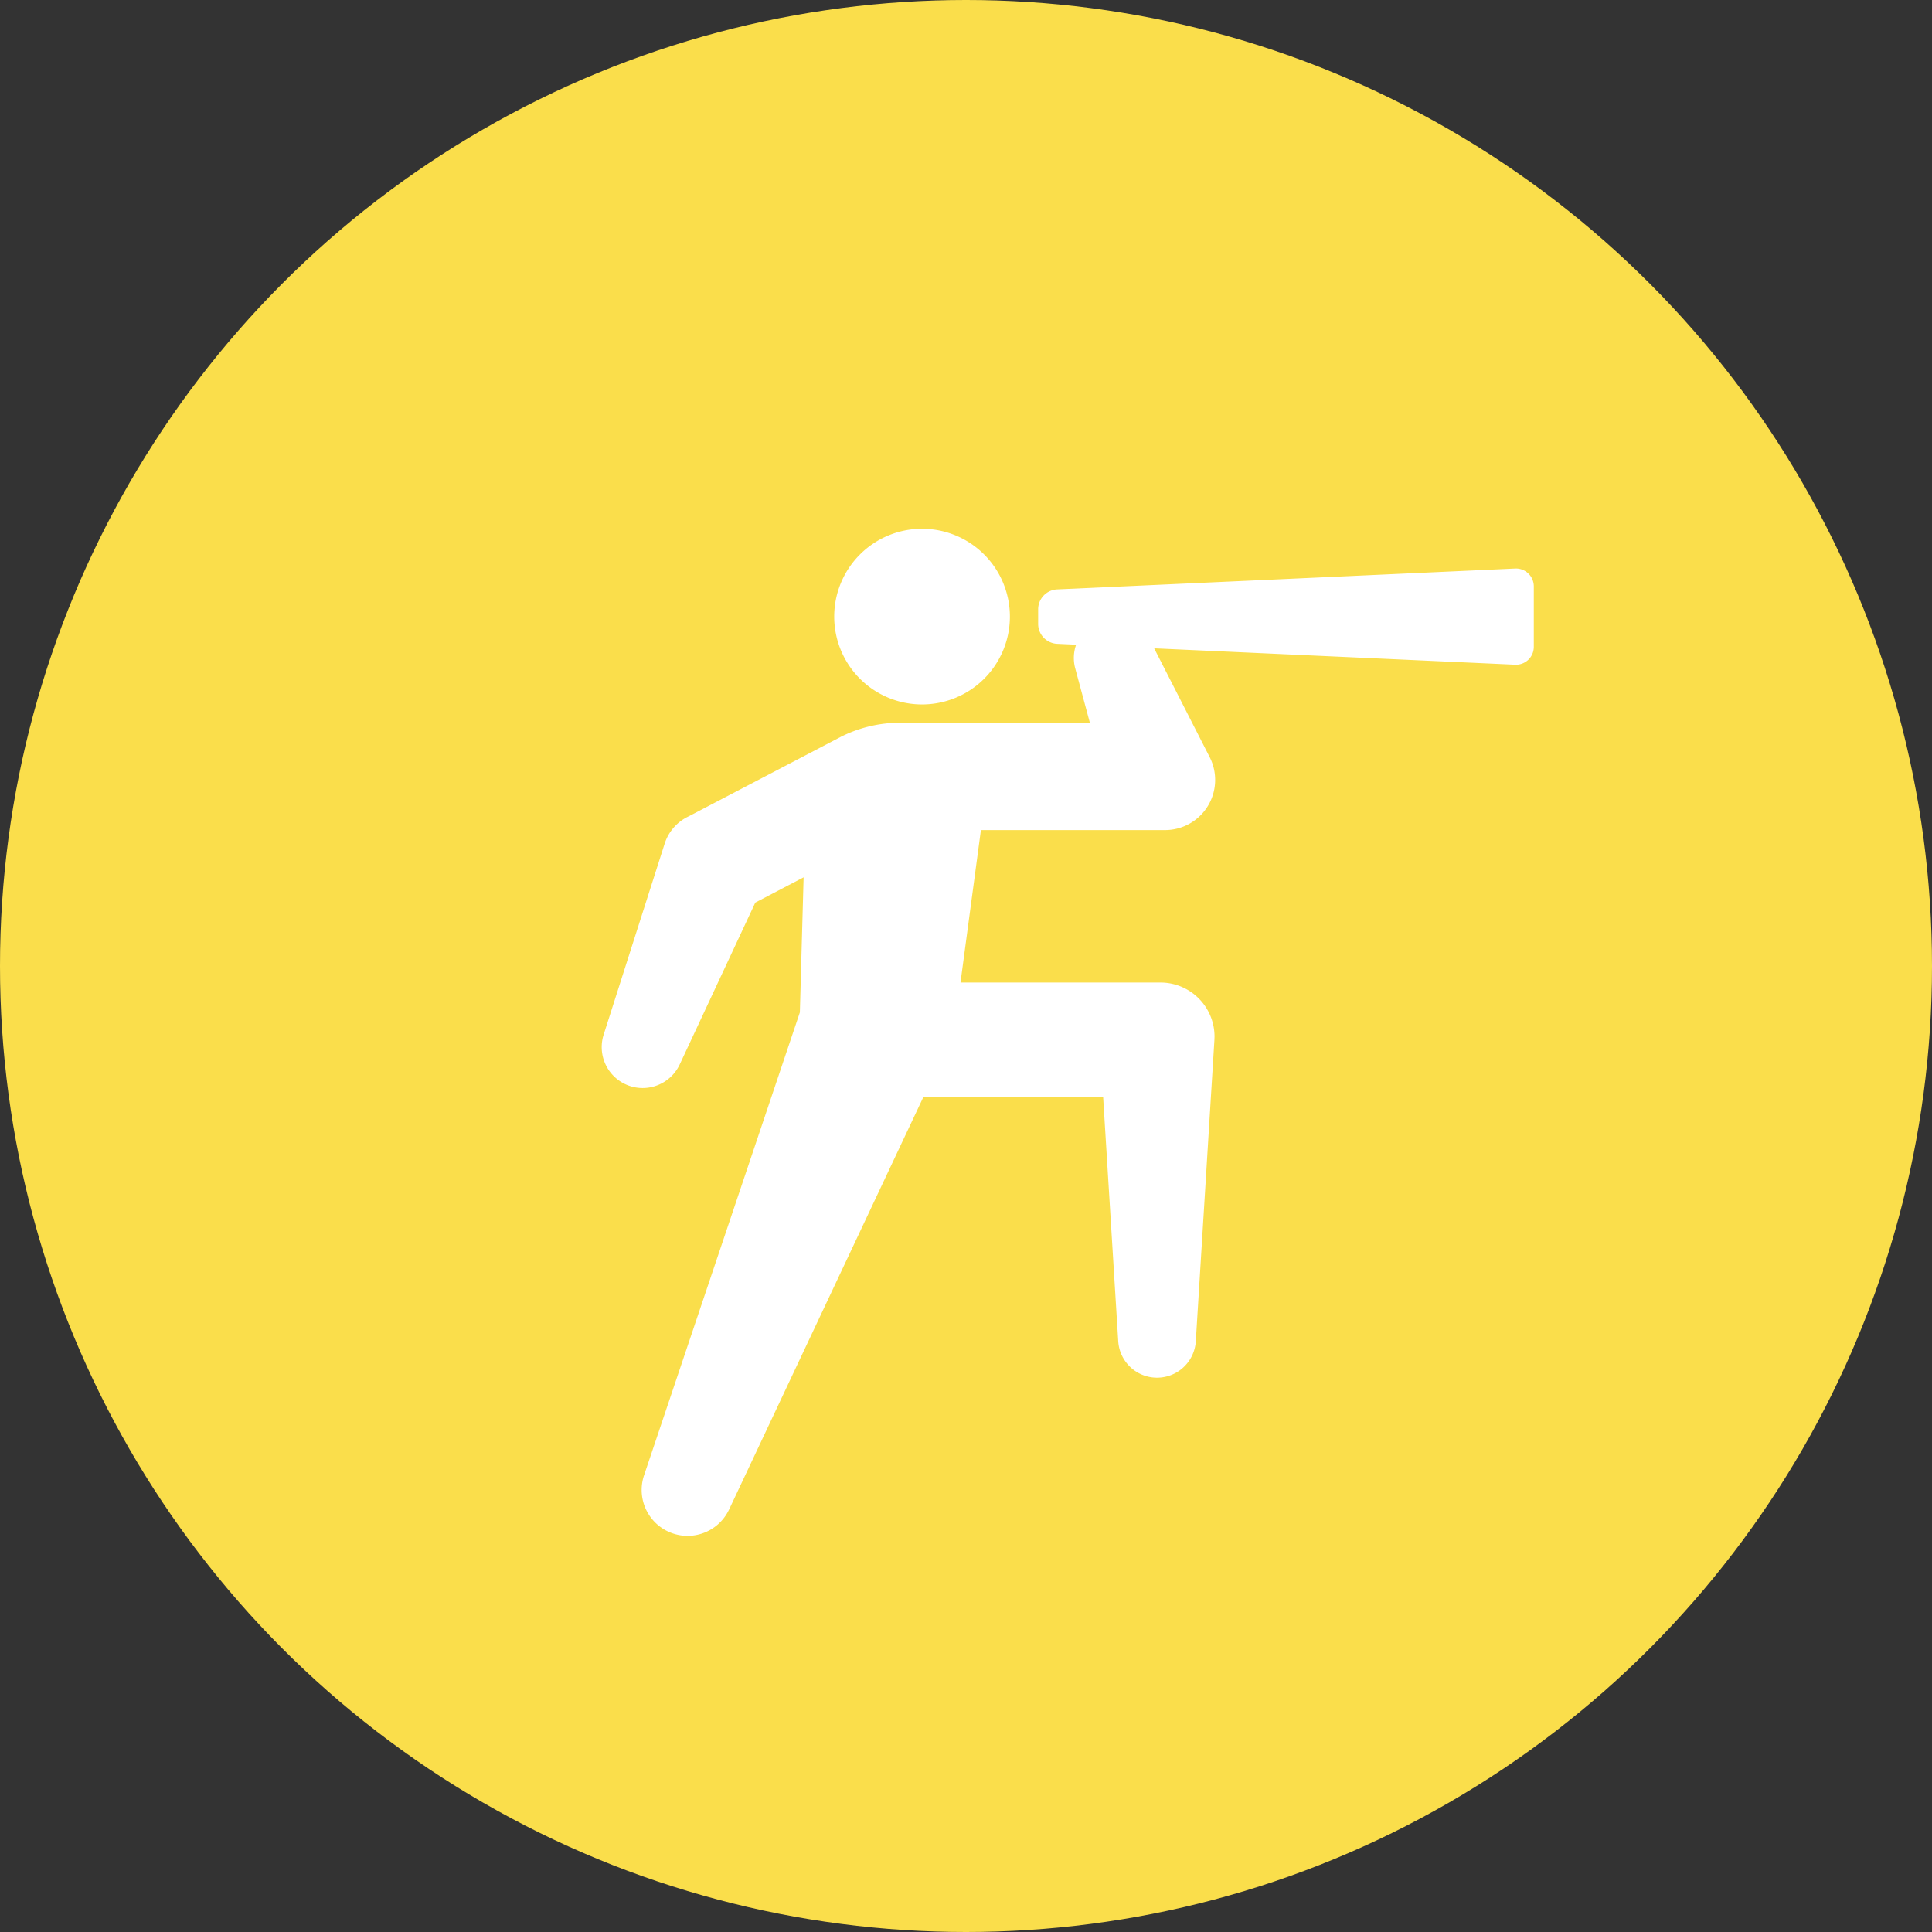 <svg xmlns="http://www.w3.org/2000/svg" xmlns:xlink="http://www.w3.org/1999/xlink" width="131" height="131" viewBox="0 0 131 131">
  <rect x="0" y="0" width="131" height="131" fill="#333333" stroke="none"/>
  <defs>
    <clipPath id="clip-path">
      <rect id="長方形_98" data-name="長方形 98" width="63.2" height="68.293" fill="#fff"/>
    </clipPath>
  </defs>
  <g id="グループ_319" data-name="グループ 319" transform="translate(-988 -1269)">
    <circle id="楕円形_57" data-name="楕円形 57" cx="65.5" cy="65.5" r="65.5" transform="translate(988 1269)" fill="#fade4b"/>
    <g id="グループ_76" data-name="グループ 76" transform="translate(1028.8 1304.854)">
      <g id="グループ_75" data-name="グループ 75" clip-path="url(#clip-path)">
        <path id="パス_38" data-name="パス 38" d="M61.925,22.49,30.867,23.905a1.352,1.352,0,0,0-1.275,1.334v1.021a1.352,1.352,0,0,0,1.275,1.334l1.3.059a2.711,2.711,0,0,0-.06,1.61l.993,3.685H21.358c-.226,0-1.13.005-1.37,0a8.94,8.94,0,0,0-3.765.948L5.965,39.257l-.2.1a3.08,3.08,0,0,0-1.5,1.795L.132,54.092A2.775,2.775,0,0,0,5.29,56.111l5.124-10.971,3.275-1.712-.254,9.156L2.868,83.982A3.112,3.112,0,0,0,8.632,86.3l.048-.1L21.8,58.345H34l1.022,16.537a2.635,2.635,0,0,0,5.26,0l1.262-20.429c0-.071.007-.154.007-.226a3.666,3.666,0,0,0-3.666-3.666H24.326l1.385-10.337h12.5a3.4,3.4,0,0,0,3.013-4.943L37.458,27.9,61.925,29.01A1.211,1.211,0,0,0,63.2,27.792V23.708a1.211,1.211,0,0,0-1.275-1.218" transform="translate(0 -19.794)" fill="#fff"/>
        <path id="パス_39" data-name="パス 39" d="M137.53,11.911a5.956,5.956,0,1,0-5.956-5.956,5.956,5.956,0,0,0,5.956,5.956" transform="translate(-115.81)" fill="#fff"/>
      </g>
    </g>
  </g>
</svg>

